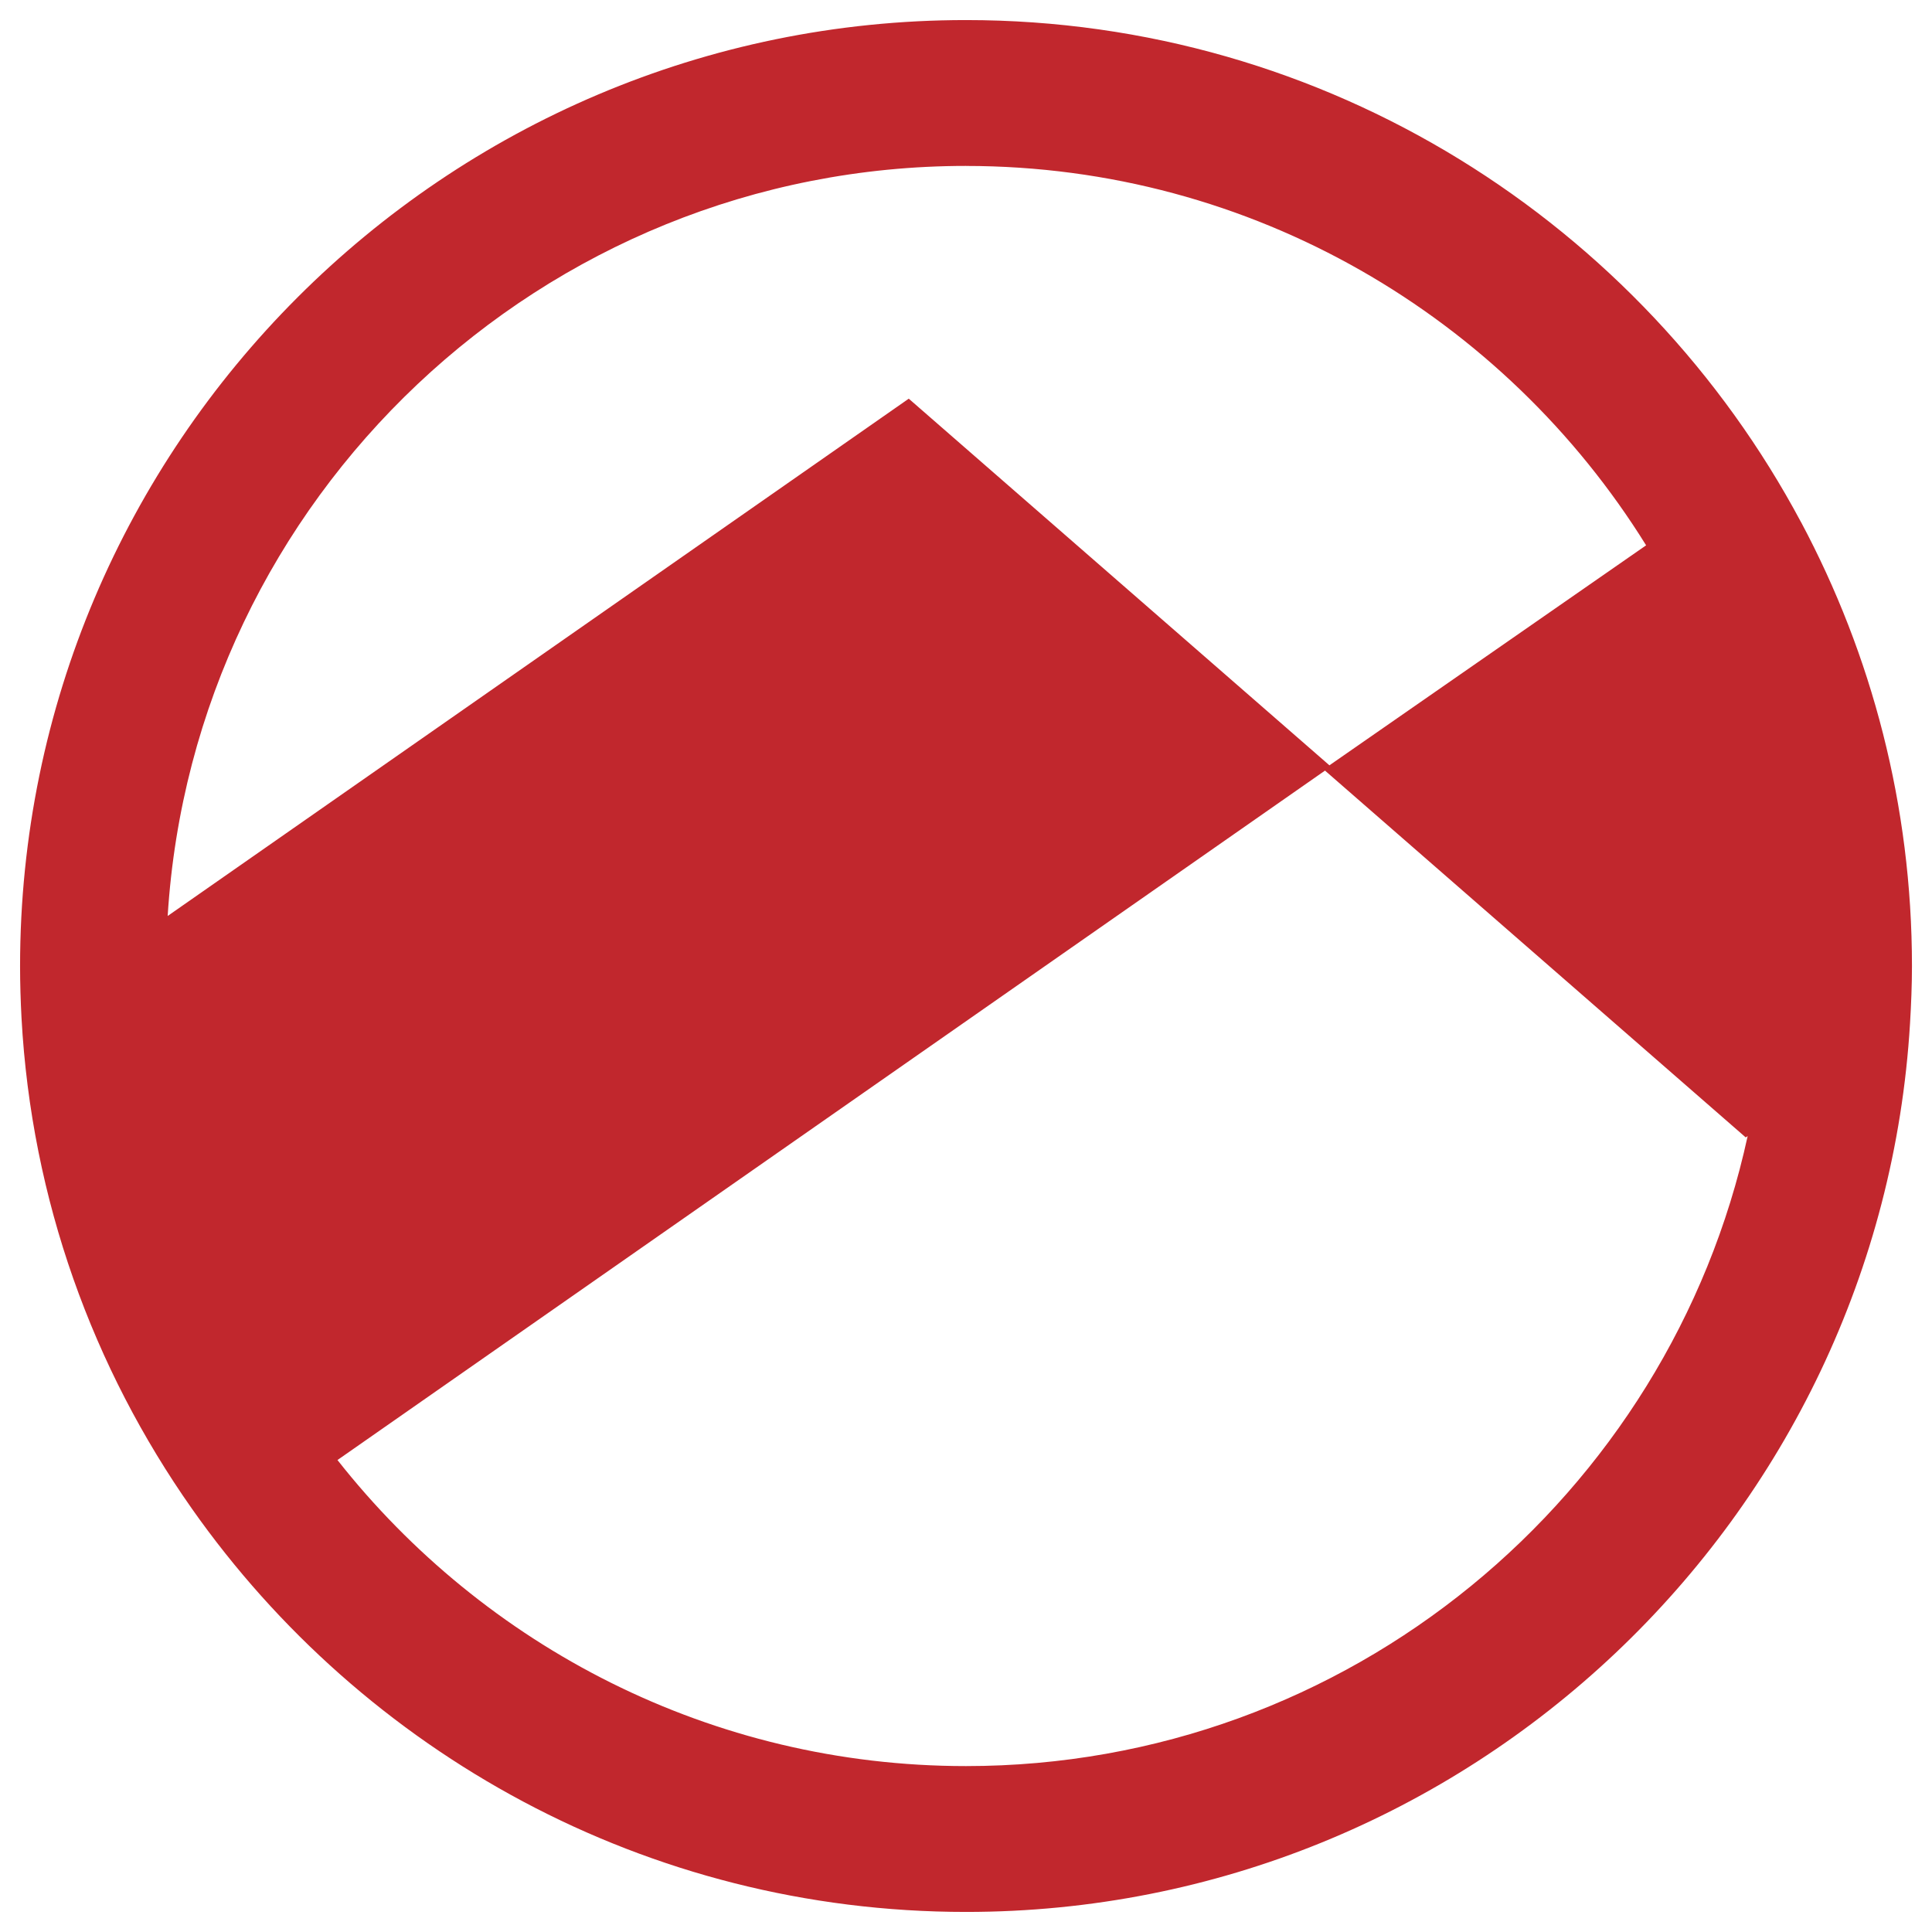 <?xml version="1.0" encoding="UTF-8"?> <svg xmlns="http://www.w3.org/2000/svg" id="Livello_1" data-name="Livello 1" version="1.1" viewBox="0 0 602.61 602.62"><defs><style> .cls-1 { fill: #c1272d; stroke-width: 0px; } </style></defs><path class="cls-1" d="M561.78,162.91C512.12,69.79,414.01,6.26,301.3,6.26,138.62,6.25,6.27,138.62,6.26,301.35c0,5.42.17,10.79.45,16.16,3.1,56.76,22.33,109.26,53.15,153.07,53.44,75.97,141.72,125.77,241.46,125.77,156.71,0,285.19-122.8,294.44-277.2.35-5.9.6-11.83.6-17.83,0-50-12.54-97.1-34.57-138.42ZM301.32,51.76c89.46.02,168.07,47.38,212.12,118.33l-98.78,68.62-131.21-114.36L52.3,285.7c8.1-130.34,116.66-233.95,249.02-233.95ZM301.3,550.86c-79.46,0-150.3-37.39-196.04-95.46l308.02-215.04,131.23,114.41.6-.41c-24.39,112.2-124.42,196.5-243.82,196.5Z"></path></svg> 